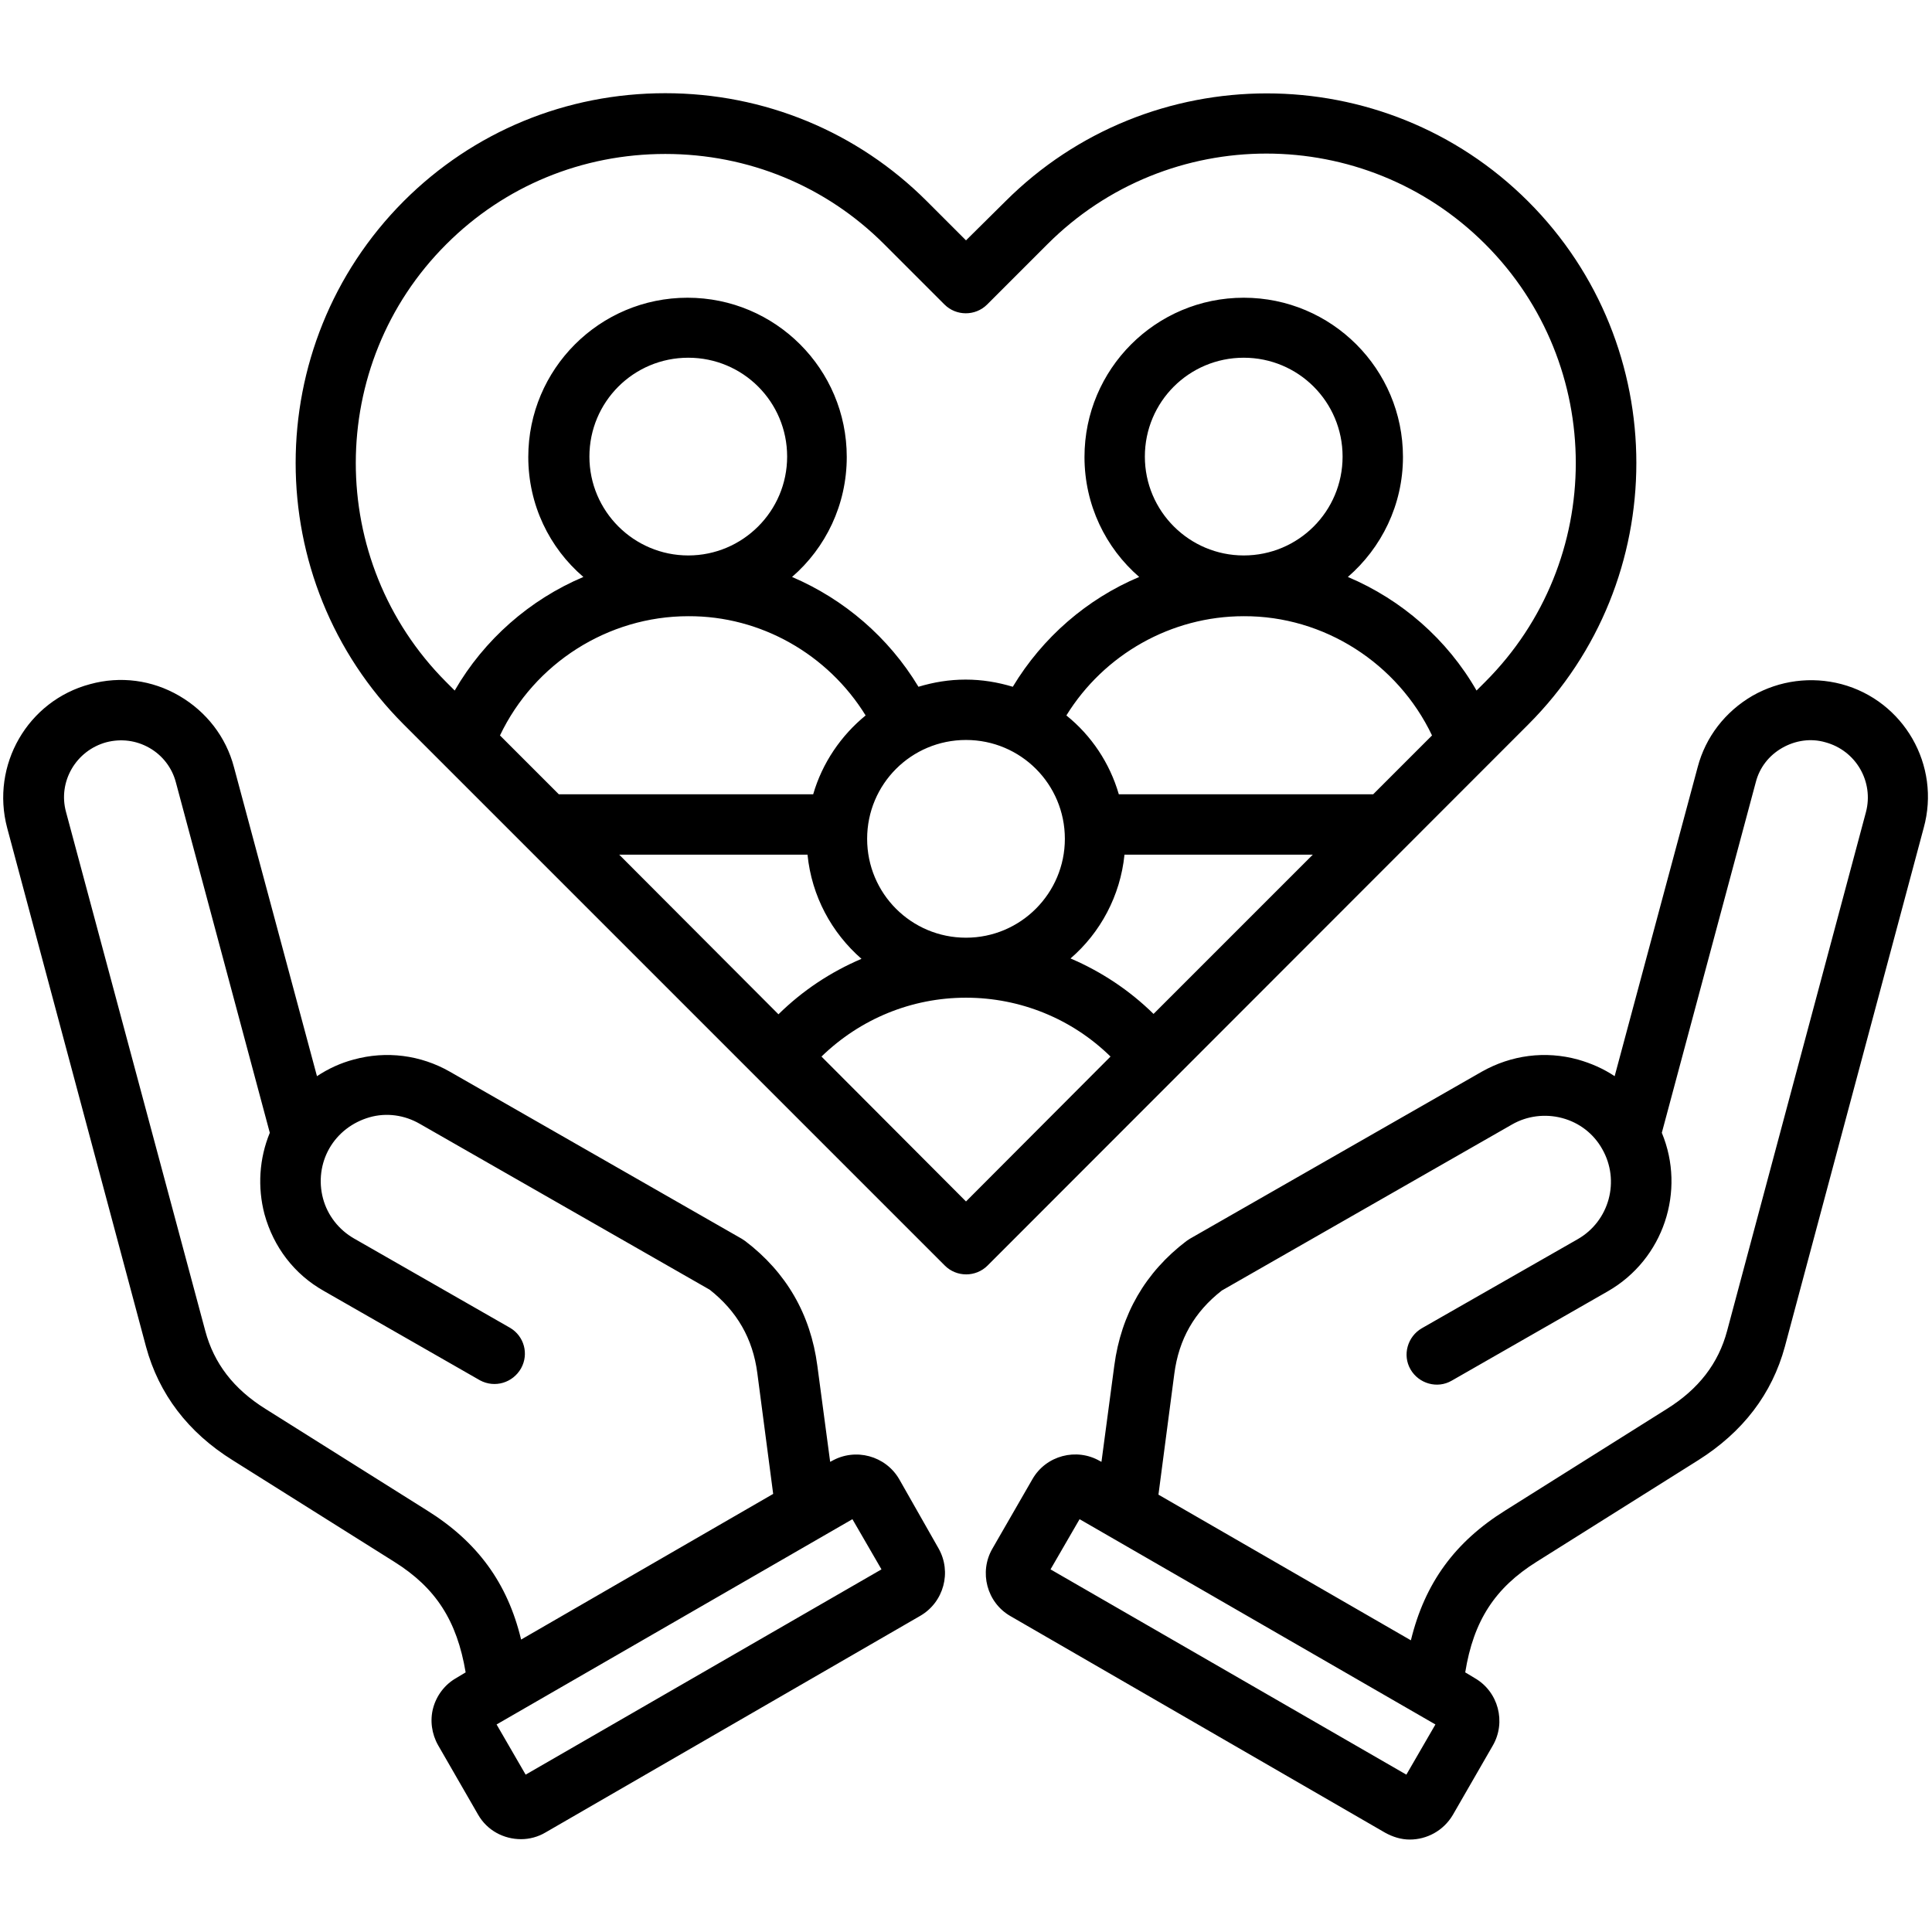 <?xml version="1.0" encoding="utf-8"?>
<!-- Generator: Adobe Illustrator 24.1.0, SVG Export Plug-In . SVG Version: 6.00 Build 0)  -->
<svg version="1.1" id="Layer_1" xmlns:svgjs="http://svgjs.com/svgjs"
	 xmlns="http://www.w3.org/2000/svg" xmlns:xlink="http://www.w3.org/1999/xlink" x="0px" y="0px" viewBox="0 0 512 512"
	 style="enable-background:new 0 0 512 512;" xml:space="preserve">
<g>
	<path d="M488,181.3c-8-2.1-16.4-1-23.6,3.1c-7.2,4.2-12.4,10.9-14.5,18.9l-22,81.9c-3-2-6.2-3.4-9.7-4.4
		c-8.7-2.4-17.7-1.2-25.5,3.2l-77.4,44.3c-0.3,0.2-0.6,0.4-0.9,0.6c-10.9,8.3-17.3,19.4-19.1,33l-3.4,25.5l-0.4-0.2
		c-6.2-3.6-14.3-1.5-17.9,4.8l-10.6,18.4c-3.6,6.2-1.5,14.3,4.8,17.9l99.3,57.4c2,1.1,4.2,1.8,6.5,1.8c4.5,0,8.9-2.3,11.4-6.5
		l10.6-18.4c3.6-6.2,1.5-14.3-4.8-17.9l-2.5-1.5c2.2-13.7,7.9-22.4,18.9-29.3l42.8-26.9c11.9-7.5,19.6-17.6,23-30.1l36.8-137.5
		C514.4,202.8,504.5,185.7,488,181.3L488,181.3z M372.7,470.3l-94.3-54.4l7.7-13.3l94.3,54.4L372.7,470.3z M494.5,215.2l-36.8,137.5
		c-2.3,8.6-7.5,15.4-16,20.7l-42.8,26.9c-13.3,8.3-21.3,19.2-25,34.4L307,396.1l4.2-32c1.2-9.2,5.3-16.4,12.6-22.1l76.9-44
		c4-2.3,8.8-2.9,13.3-1.7c4.5,1.2,8.3,4.1,10.6,8.2c4.8,8.4,1.9,19.1-6.5,23.9L376.8,352c-3.8,2.2-5.2,7.1-3,10.9
		c2.2,3.8,7.1,5.2,10.9,3l41.4-23.7c14.8-8.5,20.7-26.6,14.3-42l24.9-92.9c1-3.9,3.5-7.1,7-9.1c3.5-2,7.6-2.6,11.4-1.5
		C491.9,198.9,496.6,207.2,494.5,215.2L494.5,215.2z M238.3,392c-3.6-6.2-11.6-8.4-17.9-4.8l-0.4,0.2l-3.4-25.5
		c-1.8-13.6-8.2-24.7-19.1-33c-0.3-0.2-0.6-0.4-0.9-0.6L119.2,284c-7.7-4.4-16.8-5.6-25.5-3.2c-3.4,0.9-6.7,2.4-9.7,4.4l-22-81.9
		c-2.1-8-7.3-14.7-14.5-18.9c-7.2-4.2-15.6-5.3-23.6-3.1c-16.6,4.4-26.4,21.5-22,38.1l36.8,137.5c3.4,12.5,11.1,22.7,23,30.1
		l42.8,26.9c11,6.9,16.6,15.6,18.9,29.3l-2.5,1.5c-3,1.7-5.2,4.6-6.1,7.9s-0.4,6.9,1.3,9.9l10.6,18.4c2.4,4.2,6.8,6.5,11.4,6.5
		c2.2,0,4.5-0.6,6.5-1.8l99.3-57.4c6.2-3.6,8.4-11.6,4.8-17.9L238.3,392z M113.2,400.3l-42.8-26.9c-8.5-5.3-13.7-12.1-16-20.7
		L17.5,215.2c-2.2-8,2.6-16.3,10.7-18.5c3.9-1,7.9-0.5,11.4,1.5c3.5,2,6,5.3,7,9.1l24.9,92.9c-2.8,6.8-3.3,14.4-1.4,21.6
		c2.4,8.7,7.9,15.9,15.7,20.3l41.4,23.7c3.9,2.1,8.7,0.7,10.9-3.2c2.1-3.8,0.8-8.5-2.9-10.7l-41.4-23.7c-4-2.3-7-6.1-8.2-10.6
		s-0.6-9.3,1.7-13.3c2.3-4,6.1-6.9,10.6-8.2s9.3-0.6,13.3,1.7l76.9,44c7.2,5.7,11.4,12.9,12.6,22.1l4.2,32l-66.8,38.6
		C134.5,419.5,126.5,408.6,113.2,400.3L113.2,400.3z M139.3,470.3l-7.7-13.3l94.3-54.4l7.7,13.3L139.3,470.3z M405,192
		c38.2-38.2,38.2-100.4,0-138.6c-38.2-38.2-100.4-38.2-138.6,0L256,63.7l-10.4-10.4c-18.4-18.4-43.1-28.6-69.3-28.6
		c-26.3,0-50.9,10.2-69.3,28.6C68.8,91.6,68.8,153.8,107,192l143.4,143.4c3.1,3.1,8.2,3.1,11.3,0L405,192z M164.1,226.5H214
		c1.1,11,6.4,20.7,14.3,27.6c-8.2,3.5-15.6,8.4-22,14.7L164.1,226.5z M182.4,147.2c-14.4,0-26.2-11.7-26.2-26.2s11.7-26.2,26.2-26.2
		s26.2,11.7,26.2,26.2S196.8,147.2,182.4,147.2L182.4,147.2z M229.4,189.6c-6.5,5.3-11.5,12.6-13.9,20.9h-67.4l-15.6-15.6
		c9.1-19.1,28.6-31.6,49.9-31.6C201.6,163.2,219.4,173.4,229.4,189.6L229.4,189.6z M329.6,147.2c-14.4,0-26.2-11.7-26.2-26.2
		s11.7-26.2,26.2-26.2s26.2,11.7,26.2,26.2S344.1,147.2,329.6,147.2L329.6,147.2z M379.5,194.9l-15.6,15.6h-67.4
		c-2.4-8.3-7.3-15.6-13.9-20.9c10-16.2,27.8-26.3,47-26.3C350.9,163.2,370.4,175.8,379.5,194.9z M282.2,222.3
		c0,14.4-11.7,26.2-26.2,26.2s-26.2-11.7-26.2-26.2s11.7-26.2,26.2-26.2S282.2,207.8,282.2,222.3L282.2,222.3z M298,226.5h49.9
		l-42.2,42.2c-6.3-6.2-13.8-11.2-22-14.7C291.6,247.2,296.9,237.4,298,226.5L298,226.5z M118.3,64.7c15.4-15.4,36-23.9,58-23.9
		c22,0,42.6,8.5,58,23.9l16,16c3.1,3.1,8.2,3.1,11.3,0l16-16c32-32,84-32,116,0c32,32,32,84,0,116l-2.3,2.3
		c-7.8-13.6-19.9-24.1-34.1-30.1c8.9-7.7,14.6-19.1,14.6-31.8c0-23.3-18.9-42.2-42.2-42.2c-23.3,0-42.2,18.9-42.2,42.2
		c0,12.7,5.6,24.1,14.5,31.8c-13.8,5.8-25.6,16-33.5,29.1c-4-1.2-8.1-1.9-12.5-1.9s-8.5,0.7-12.5,1.9c-7.9-13.1-19.7-23.2-33.5-29.1
		c8.9-7.7,14.5-19.1,14.5-31.8c0-23.3-18.9-42.2-42.2-42.2s-42.2,18.9-42.2,42.2c0,12.7,5.6,24.1,14.6,31.8
		c-14.2,6-26.3,16.6-34.1,30.1l-2.3-2.3C86.3,148.7,86.3,96.6,118.3,64.7L118.3,64.7z M217.7,280c10.3-10,23.9-15.6,38.3-15.6
		s28.1,5.6,38.3,15.6L256,318.4L217.7,280z"/>
</g>
</svg>
